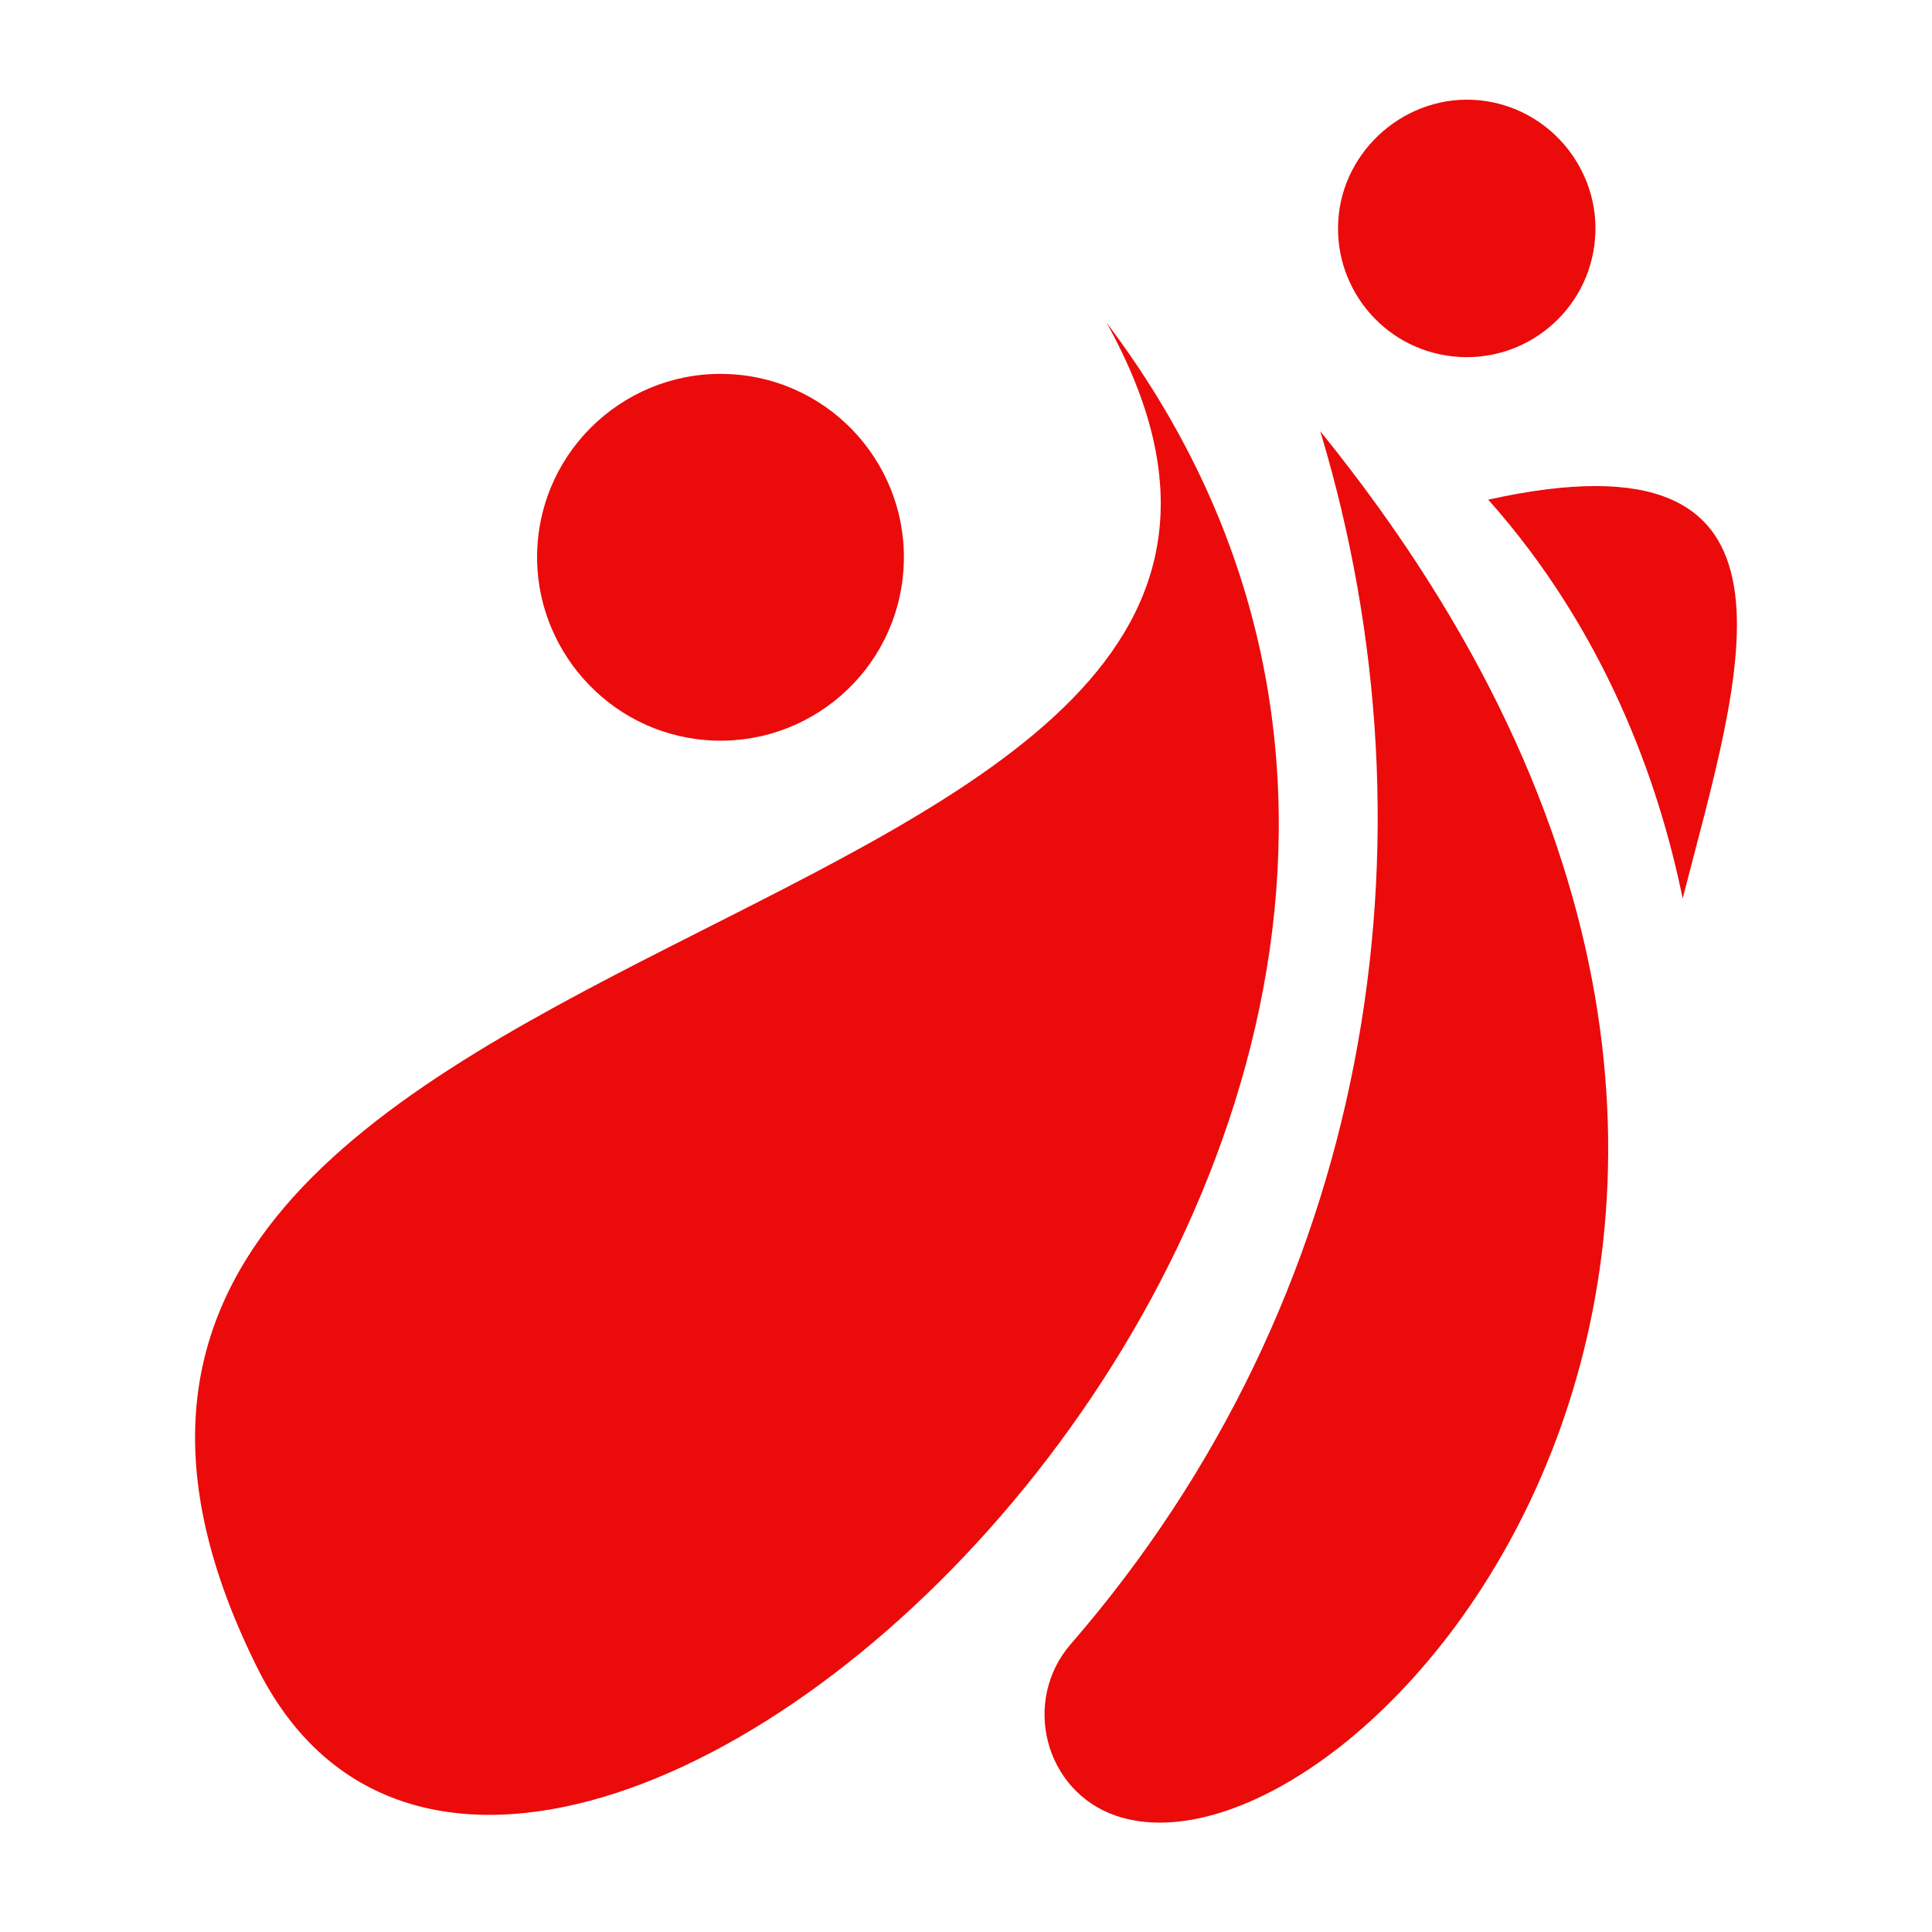 <?xml version="1.0" encoding="UTF-8"?>
<svg id="Layer_1" xmlns="http://www.w3.org/2000/svg" version="1.1" viewBox="0 0 1080 1080">
  <!-- Generator: Adobe Illustrator 29.6.1, SVG Export Plug-In . SVG Version: 2.1.1 Build 9)  -->
  <defs>
    <style>
      .st0 {
        fill: #eb0b0b;
      }
    </style>
  </defs>
  <path class="st0" d="M413.99,209.61c56.32,6.21,96.88,56.91,90.67,113.14-6.28,56.98-58.1,97.89-115.25,90.42-53.94-7.04-93.32-55.85-88.83-110.04,4.77-57.67,56.19-99.8,113.41-93.5M618.55,180.34C822.29,546.96-75.57,492.21,143.85,932.33c151.56,304.02,816.18-300.44,474.69-751.99ZM738.03,241.03c69.39,230.04,27.85,485.22-139.43,677.99-27.6,31.81-14.71,82.17,25.08,95.93,134.62,46.52,475.77-328.02,114.35-773.9h0v-.02ZM831.94,279.31c64.94,72.99,95.15,156.78,108.69,222.97,32.17-125.89,80.59-264.83-108.69-222.97ZM830.66,56.52c36.91,5.56,63.75,39.12,61.02,76.34-2.97,40.91-39.23,70.83-79.69,66.35-39.48-4.34-67.95-39.88-63.59-79.38,4.36-39.5,41.66-69.44,82.28-63.32h-.02Z"/>
</svg>